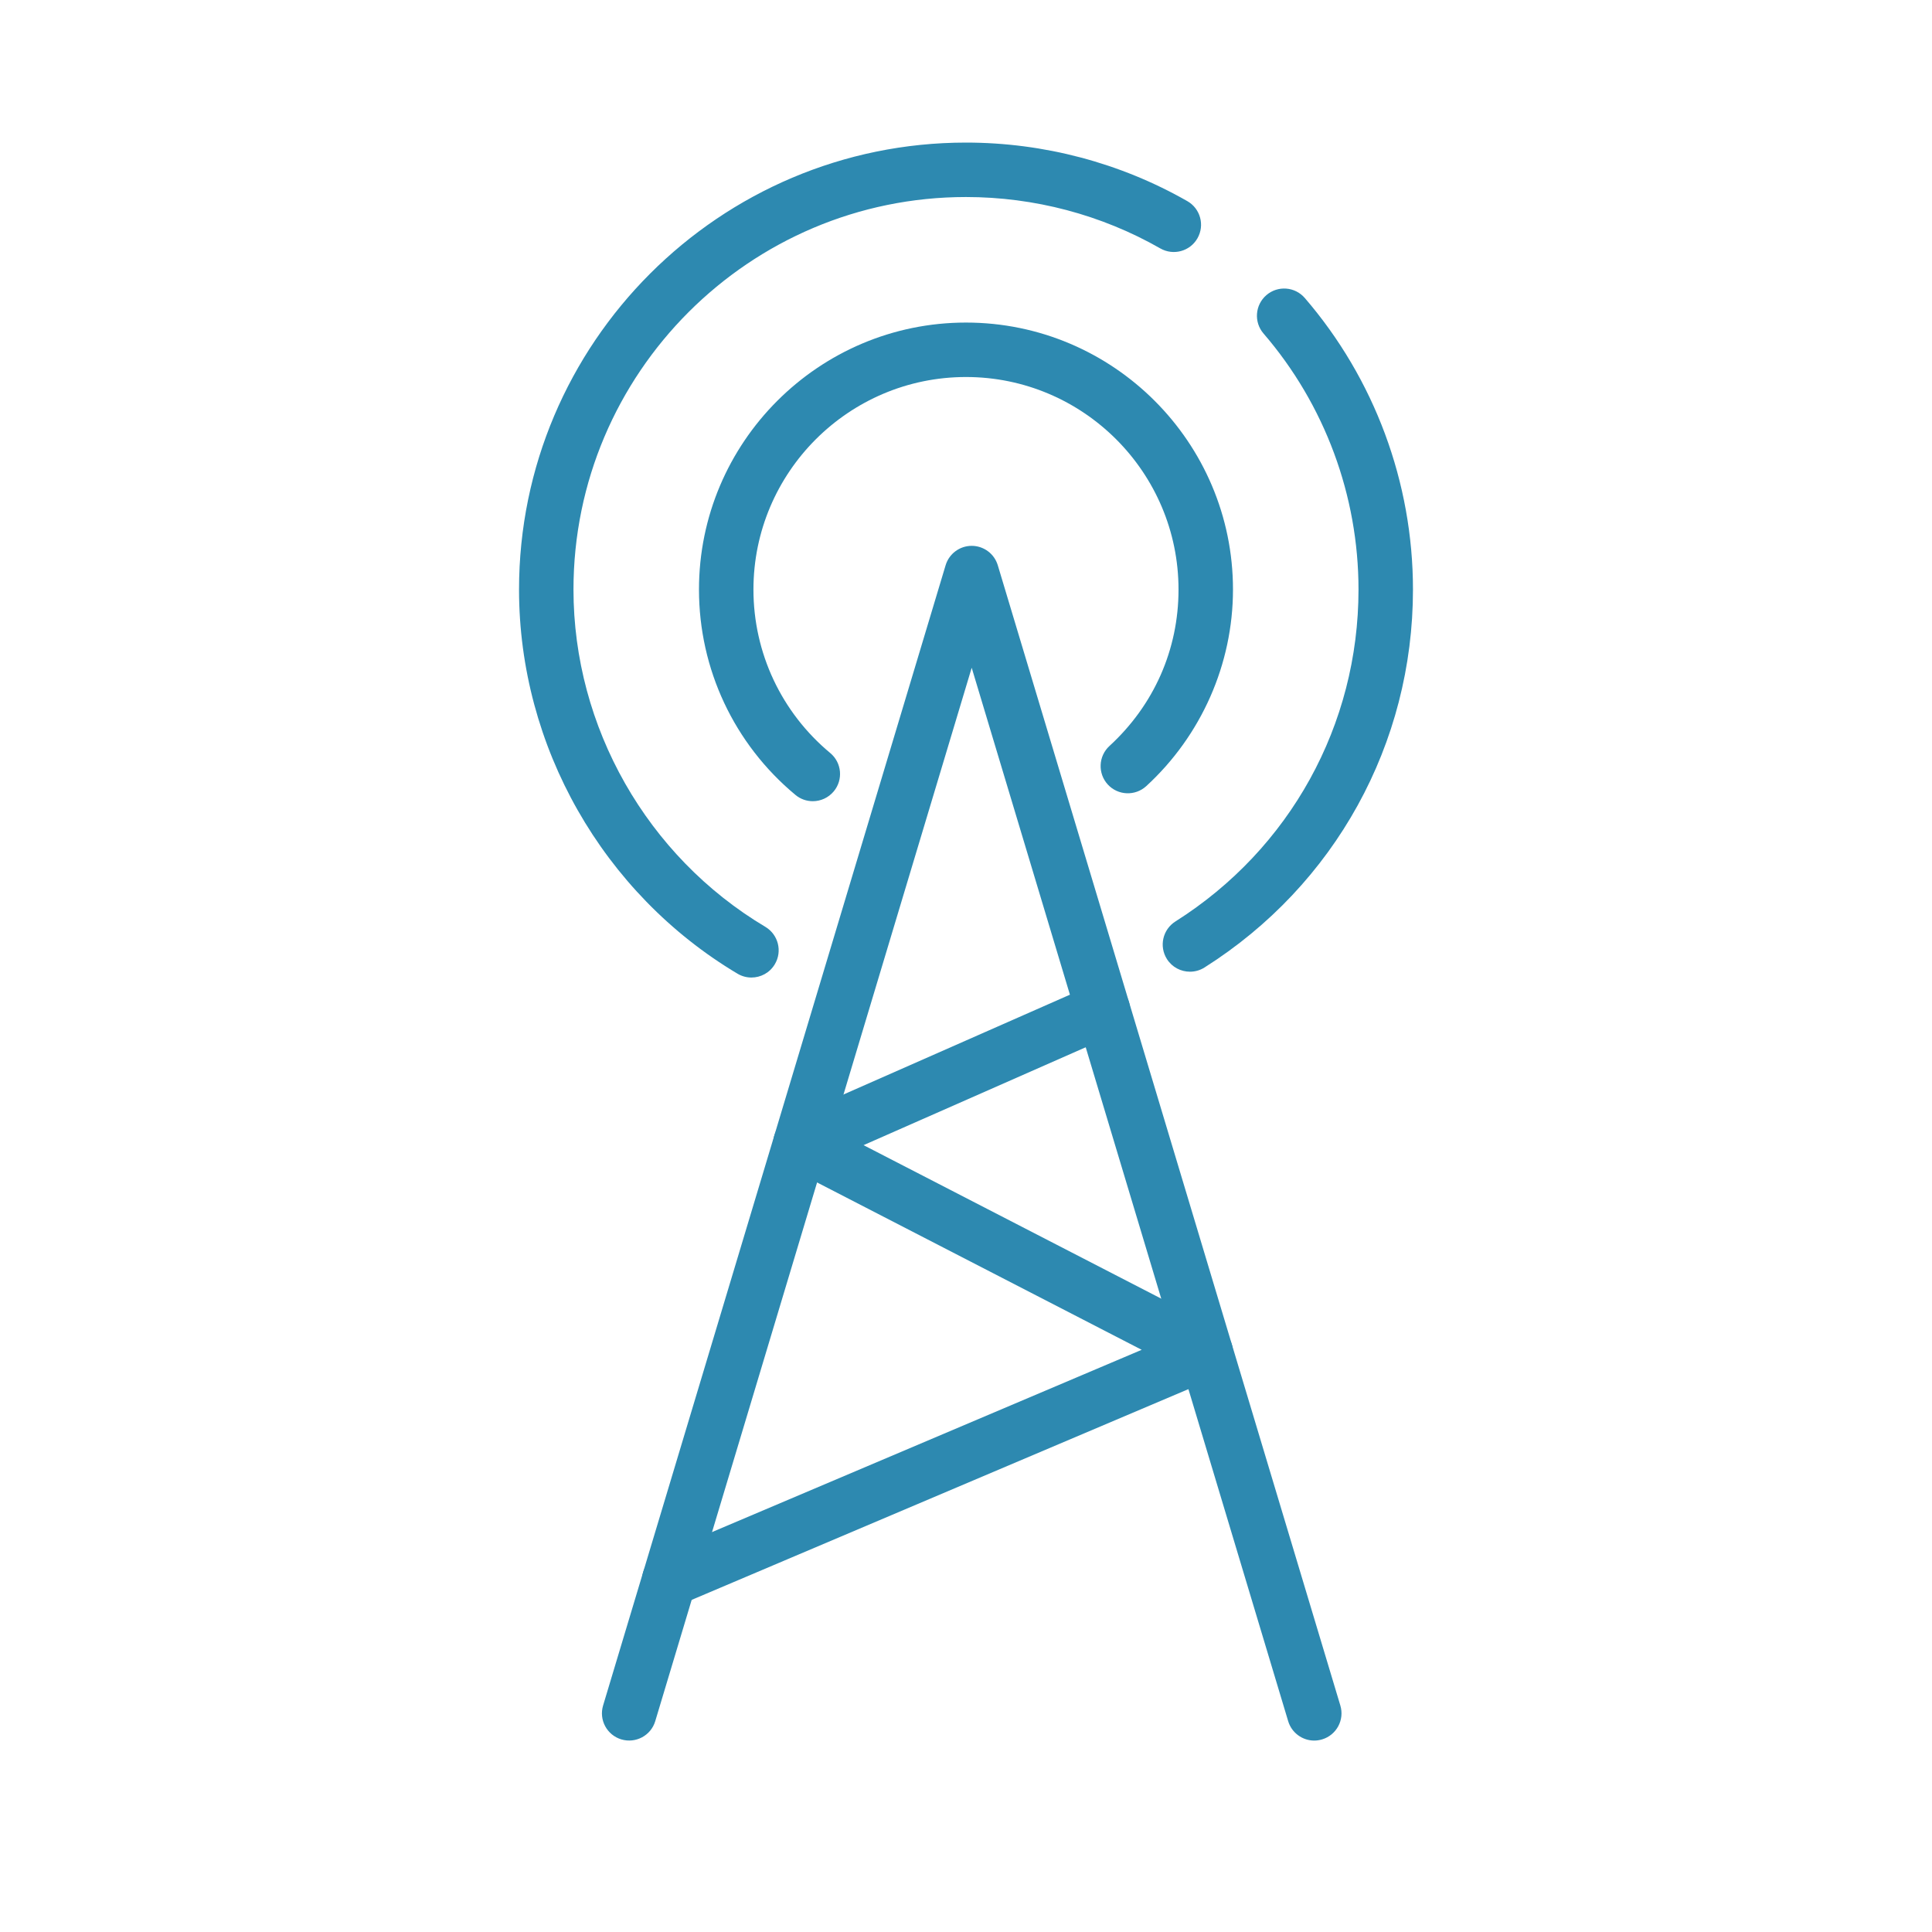 <?xml version="1.0" encoding="utf-8"?>
<!-- Generator: Adobe Illustrator 16.0.0, SVG Export Plug-In . SVG Version: 6.00 Build 0)  -->
<!DOCTYPE svg PUBLIC "-//W3C//DTD SVG 1.1//EN" "http://www.w3.org/Graphics/SVG/1.1/DTD/svg11.dtd">
<svg version="1.1" id="Layer_1" xmlns:x="http://ns.adobe.com/Extensibility/1.0/" xmlns:i="http://ns.adobe.com/AdobeIllustrator/10.0/" xmlns:graph="http://ns.adobe.com/Graphs/1.0/"
	 xmlns="http://www.w3.org/2000/svg" xmlns:xlink="http://www.w3.org/1999/xlink" x="0px" y="0px" width="100px" height="99.999px"
	 viewBox="0 0 100 99.999" enable-background="new 0 0 100 99.999" xml:space="preserve">
<g>
	<g>
		<path fill="none" d="M0,49.998C0,22.384,22.385,0,50,0c27.614,0,50,22.384,50,49.998S77.614,99.999,50,99.999
			C22.385,99.999,0,77.612,0,49.998"/>
	</g>
	<g>
		<path fill="#2D89B0" d="M68.025,90.092c-0.606,0-1.166-0.395-1.349-1.004L50.295,34.563l-16.38,54.525
			c-0.224,0.745-1.01,1.165-1.755,0.943c-0.746-0.224-1.168-1.01-0.944-1.754l17.729-59.02c0.179-0.595,0.728-1.004,1.35-1.004
			s1.171,0.409,1.35,1.004l17.731,59.02c0.224,0.744-0.198,1.53-0.944,1.754C68.296,90.071,68.16,90.092,68.025,90.092z"/>
	</g>
	<g>
		<path fill="#2D89B0" d="M61.592,50.295c-0.467,0-0.924-0.23-1.192-0.654c-0.416-0.659-0.22-1.529,0.438-1.945
			c5.935-3.753,9.478-10.175,9.478-17.181c0-4.864-1.746-9.571-4.916-13.252c-0.508-0.589-0.441-1.479,0.148-1.987
			c0.589-0.508,1.479-0.442,1.988,0.148c3.61,4.191,5.599,9.551,5.599,15.091c0,7.977-4.034,15.291-10.791,19.563
			C62.11,50.226,61.85,50.295,61.592,50.295z"/>
	</g>
	<g>
		<path fill="#2D89B0" d="M42.07,41.47c-0.317,0-0.637-0.106-0.9-0.327c-3.172-2.637-4.991-6.511-4.991-10.628
			c0-7.62,6.199-13.819,13.82-13.819s13.82,6.199,13.82,13.819c0,3.848-1.636,7.557-4.489,10.175
			c-0.574,0.524-1.465,0.488-1.991-0.084c-0.526-0.575-0.488-1.467,0.085-1.993C59.73,36.496,61,33.621,61,30.515
			c0-6.066-4.935-11.001-11.001-11.001s-11.001,4.935-11.001,11.001c0,3.277,1.449,6.361,3.974,8.461
			c0.599,0.497,0.68,1.388,0.183,1.985C42.876,41.295,42.475,41.47,42.07,41.47z"/>
	</g>
	<g>
		<path fill="#2D89B0" d="M38.894,50.597c-0.246,0-0.494-0.064-0.72-0.198c-6.976-4.156-11.309-11.775-11.309-19.884
			C26.865,17.758,37.244,7.38,50,7.38c4.023,0,7.984,1.048,11.456,3.031c0.676,0.385,0.911,1.246,0.524,1.923
			c-0.386,0.676-1.247,0.91-1.923,0.524c-3.046-1.741-6.524-2.66-10.058-2.66c-11.202,0-20.316,9.114-20.316,20.316
			c0,7.119,3.806,13.812,9.933,17.461c0.668,0.4,0.888,1.265,0.489,1.933C39.842,50.353,39.374,50.597,38.894,50.597z"/>
	</g>
	<g>
		<path fill="#2D89B0" d="M34.641,83.18c-0.549,0-1.07-0.321-1.298-0.859c-0.304-0.715,0.03-1.543,0.747-1.848l25.004-10.607
			l-18.31-9.439c-0.482-0.249-0.779-0.752-0.763-1.295s0.344-1.027,0.84-1.248l15.657-6.901c0.713-0.31,1.544,0.011,1.858,0.722
			c0.314,0.714-0.009,1.545-0.721,1.858l-12.957,5.71l18.357,9.465c0.486,0.25,0.783,0.758,0.762,1.305s-0.354,1.031-0.857,1.244
			l-27.77,11.782C35.011,83.145,34.825,83.18,34.641,83.18z"/>
	</g>
</g>
</svg>
